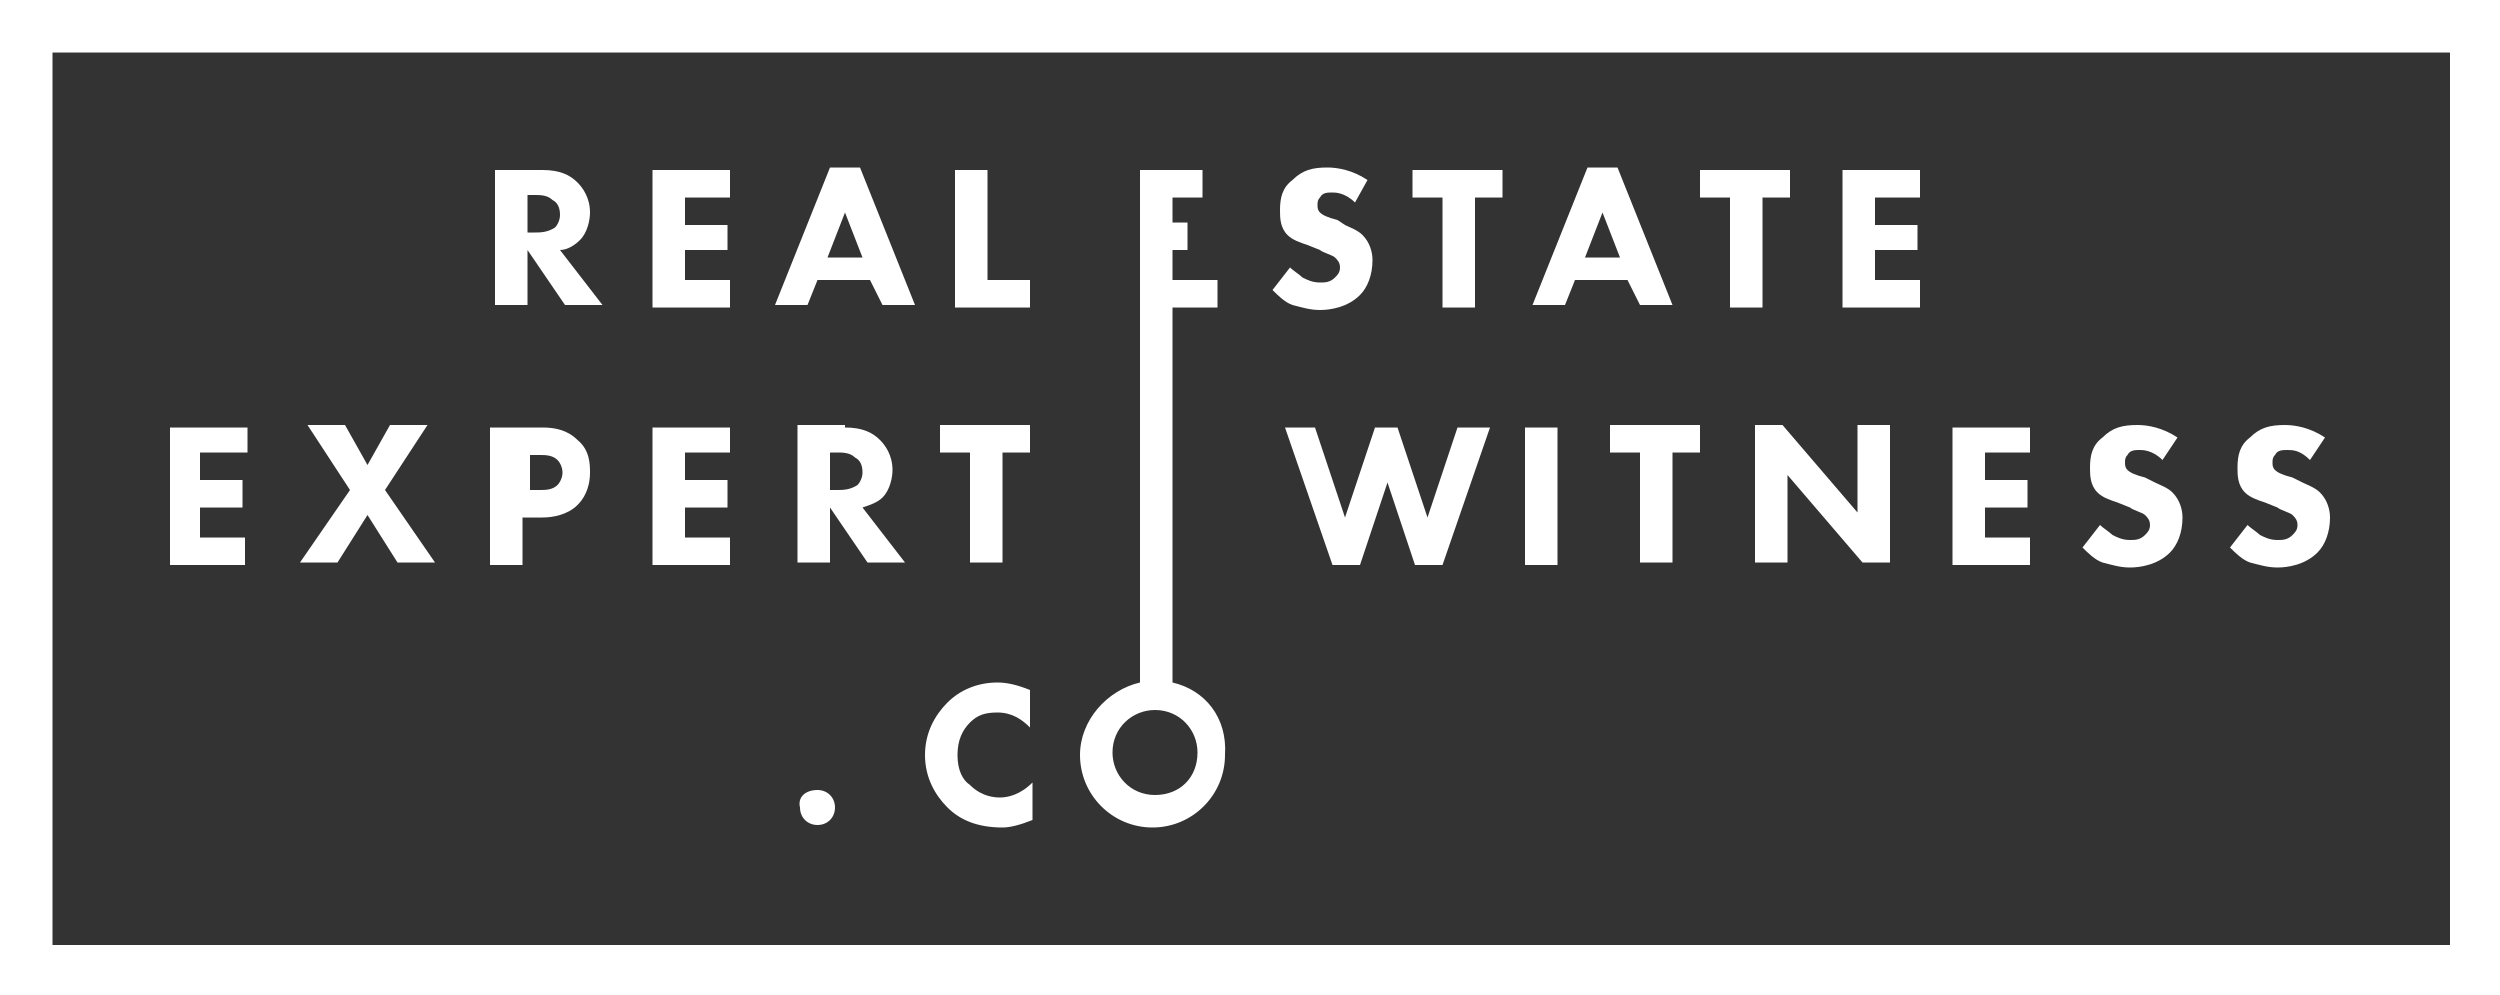 <?xml version="1.0" encoding="utf-8"?>
<!-- Generator: Adobe Illustrator 18.0.0, SVG Export Plug-In . SVG Version: 6.00 Build 0)  -->
<!DOCTYPE svg PUBLIC "-//W3C//DTD SVG 1.1//EN" "http://www.w3.org/Graphics/SVG/1.1/DTD/svg11.dtd">
<svg version="1.1" id="Layer_1" xmlns="http://www.w3.org/2000/svg" xmlns:xlink="http://www.w3.org/1999/xlink" x="0px" y="0px"
	 viewBox="0 0 100 39.8" enable-background="new 0 0 100 39.8" xml:space="preserve">
<rect x="0" y="0" width="100" height="39.8" fill="#333333" stroke="none"/>
<path fill="#FFFFFF" d="M41.3,32.8c-0.5,0.2-0.9,0.3-1.2,0.3c-1,0-1.7-0.3-2.2-0.8c-0.5-0.5-0.9-1.2-0.9-2.1c0-0.9,0.4-1.6,0.9-2.1
	c0.5-0.5,1.2-0.8,2-0.8c0.4,0,0.8,0.1,1.3,0.3v1.5c-0.3-0.3-0.7-0.6-1.3-0.6c-0.5,0-0.8,0.1-1.1,0.4c-0.3,0.3-0.5,0.7-0.5,1.3
	c0,0.6,0.2,1,0.5,1.2c0.1,0.1,0.5,0.5,1.2,0.5c0.3,0,0.8-0.1,1.3-0.6V32.8z M54.2,8.1c-0.4-0.4-0.8-0.4-0.9-0.4
	c-0.2,0-0.4,0-0.5,0.2c-0.1,0.1-0.1,0.2-0.1,0.3c0,0.1,0,0.2,0.1,0.3c0.1,0.1,0.3,0.2,0.7,0.3L53.8,9c0.2,0.1,0.5,0.2,0.7,0.4
	c0.3,0.3,0.4,0.7,0.4,1c0,0.6-0.2,1.1-0.5,1.4c-0.5,0.5-1.2,0.6-1.6,0.6c-0.4,0-0.7-0.1-1.1-0.2c-0.3-0.1-0.6-0.4-0.8-0.6l0.7-0.9
	c0.1,0.1,0.4,0.3,0.5,0.4c0.2,0.1,0.4,0.2,0.7,0.2c0.2,0,0.4,0,0.6-0.2c0.1-0.1,0.2-0.2,0.2-0.4c0-0.2-0.1-0.3-0.2-0.4
	c-0.1-0.1-0.5-0.2-0.6-0.3l-0.5-0.2c-0.3-0.1-0.6-0.2-0.8-0.4c-0.3-0.3-0.3-0.7-0.3-1c0-0.5,0.1-0.9,0.5-1.2
	c0.4-0.4,0.8-0.5,1.4-0.5c0.4,0,1,0.1,1.6,0.5L54.2,8.1z M59,7.9v4.4h-1.3V7.9h-1.2V6.8h3.6v1.1H59z M65.1,11.2h-2.1l-0.4,1h-1.3
	l2.2-5.5h1.2l2.2,5.5h-1.3L65.1,11.2z M64.8,10.3l-0.7-1.8l-0.7,1.8H64.8z M70.5,7.9v4.4h-1.3V7.9H68V6.8h3.6v1.1H70.5z M76.9,7.9
	H75v1.1h1.7V10H75v1.2h1.8v1.1h-3.1V6.8h3.1V7.9z M52.6,17.1l1.2,3.6l1.2-3.6h0.9l1.2,3.6l1.2-3.6h1.3l-1.9,5.5h-1.1l-1.1-3.3
	l-1.1,3.3h-1.1l-1.9-5.5H52.6z M62.3,17.1v5.5H61v-5.5H62.3z M66.9,18.1v4.4h-1.3v-4.4h-1.2v-1.1h3.6v1.1H66.9z M70.2,22.5v-5.5h1.1
	l3,3.5v-3.5h1.3v5.5h-1.1l-3-3.5v3.5H70.2z M81.2,18.1h-1.8v1.1h1.7v1.1h-1.7v1.2h1.8v1.1h-3.1v-5.5h3.1V18.1z M86.5,18.4
	C86.1,18,85.7,18,85.6,18c-0.2,0-0.4,0-0.5,0.2c-0.1,0.1-0.1,0.2-0.1,0.3c0,0.1,0,0.2,0.1,0.3c0.1,0.1,0.3,0.2,0.7,0.3l0.4,0.2
	c0.2,0.1,0.5,0.2,0.7,0.4c0.3,0.3,0.4,0.7,0.4,1c0,0.6-0.2,1.1-0.5,1.4c-0.5,0.5-1.2,0.6-1.6,0.6c-0.4,0-0.7-0.1-1.1-0.2
	c-0.3-0.1-0.6-0.4-0.8-0.6l0.7-0.9c0.1,0.1,0.4,0.3,0.5,0.4c0.2,0.1,0.4,0.2,0.7,0.2c0.2,0,0.4,0,0.6-0.2c0.1-0.1,0.2-0.2,0.2-0.4
	c0-0.2-0.1-0.3-0.2-0.4c-0.1-0.1-0.5-0.2-0.6-0.3l-0.5-0.2c-0.3-0.1-0.6-0.2-0.8-0.4c-0.3-0.3-0.3-0.7-0.3-1c0-0.5,0.1-0.9,0.5-1.2
	c0.4-0.4,0.8-0.5,1.4-0.5c0.4,0,1,0.1,1.6,0.5L86.5,18.4z M92.4,18.4C92,18,91.7,18,91.5,18c-0.2,0-0.4,0-0.5,0.2
	c-0.1,0.1-0.1,0.2-0.1,0.3c0,0.1,0,0.2,0.1,0.3c0.1,0.1,0.3,0.2,0.7,0.3l0.4,0.2c0.2,0.1,0.5,0.2,0.7,0.4c0.3,0.3,0.4,0.7,0.4,1
	c0,0.6-0.2,1.1-0.5,1.4c-0.5,0.5-1.2,0.6-1.6,0.6c-0.4,0-0.7-0.1-1.1-0.2c-0.3-0.1-0.6-0.4-0.8-0.6l0.7-0.9c0.1,0.1,0.4,0.3,0.5,0.4
	c0.2,0.1,0.4,0.2,0.7,0.2c0.2,0,0.4,0,0.6-0.2c0.1-0.1,0.2-0.2,0.2-0.4c0-0.2-0.1-0.3-0.2-0.4c-0.1-0.1-0.5-0.2-0.6-0.3l-0.5-0.2
	c-0.3-0.1-0.6-0.2-0.8-0.4c-0.3-0.3-0.3-0.7-0.3-1c0-0.5,0.1-0.9,0.5-1.2c0.4-0.4,0.8-0.5,1.4-0.5c0.4,0,1,0.1,1.6,0.5L92.4,18.4z
	 M21.7,6.8c0.7,0,1.1,0.2,1.4,0.5c0.2,0.2,0.5,0.6,0.5,1.2c0,0.3-0.1,0.8-0.4,1.1C23,9.8,22.7,10,22.4,10l1.7,2.2h-1.5l-1.5-2.2v2.2
	h-1.3V6.8H21.7z M21.1,9.3h0.3c0.2,0,0.5,0,0.8-0.2c0.1-0.1,0.2-0.3,0.2-0.5c0-0.3-0.1-0.5-0.3-0.6c-0.2-0.2-0.5-0.2-0.7-0.2h-0.3
	V9.3z M29.2,7.9h-1.8v1.1h1.7V10h-1.7v1.2h1.8v1.1h-3.1V6.8h3.1V7.9z M34.8,11.2h-2.1l-0.4,1H31l2.2-5.5h1.2l2.2,5.5h-1.3L34.8,11.2
	z M34.5,10.3l-0.7-1.8l-0.7,1.8H34.5z M39.5,6.8v4.4h1.7v1.1h-3V6.8H39.5z M9.9,18.1H8v1.1h1.7v1.1H8v1.2h1.8v1.1H6.8v-5.5h3.1V18.1
	z M14,19.6l-1.7-2.6h1.5l0.9,1.6l0.9-1.6h1.5l-1.7,2.6l2,2.9h-1.5l-1.2-1.9l-1.2,1.9H12L14,19.6z M21.7,17.1c0.5,0,1,0.1,1.4,0.5
	c0.5,0.4,0.5,1,0.5,1.3c0,0.7-0.3,1.1-0.5,1.3c-0.4,0.4-1,0.5-1.4,0.5h-0.8v1.9h-1.3v-5.5H21.7z M21.1,19.6h0.5c0.2,0,0.5,0,0.7-0.2
	c0.1-0.1,0.2-0.3,0.2-0.5c0-0.2-0.1-0.4-0.2-0.5c-0.2-0.2-0.5-0.2-0.7-0.2h-0.4V19.6z M29.2,18.1h-1.8v1.1h1.7v1.1h-1.7v1.2h1.8v1.1
	h-3.1v-5.5h3.1V18.1z M33.8,17.1c0.7,0,1.1,0.2,1.4,0.5c0.2,0.2,0.5,0.6,0.5,1.2c0,0.3-0.1,0.8-0.4,1.1c-0.2,0.2-0.5,0.3-0.8,0.4
	l1.7,2.2h-1.5l-1.5-2.2v2.2h-1.3v-5.5H33.8z M33.2,19.6h0.3c0.2,0,0.5,0,0.8-0.2c0.1-0.1,0.2-0.3,0.2-0.5c0-0.3-0.1-0.5-0.3-0.6
	c-0.2-0.2-0.5-0.2-0.7-0.2h-0.3V19.6z M40.1,18.1v4.4h-1.3v-4.4h-1.2v-1.1h3.6v1.1H40.1z M46.9,27.3v-15h1.8v-1.1h-1.8V10h0.6V8.9
	h-0.6V7.9h1.2V6.8h-2.5v0.8v4.7v15c-1.3,0.3-2.4,1.5-2.4,2.9c0,1.6,1.3,2.9,2.9,2.9c1.6,0,2.9-1.3,2.9-2.9
	C49.1,28.7,48.2,27.6,46.9,27.3z M46.2,31.8c-1,0-1.7-0.8-1.7-1.7c0-1,0.8-1.7,1.7-1.7c1,0,1.7,0.8,1.7,1.7
	C47.9,31.1,47.2,31.8,46.2,31.8z M32.7,31.6c0.4,0,0.7,0.3,0.7,0.7c0,0.4-0.3,0.7-0.7,0.7s-0.7-0.3-0.7-0.7
	C31.9,31.9,32.2,31.6,32.7,31.6z M100,39.8H0V0h100V39.8z M2.1,37.8h95.9V2.1H2.1V37.8z"/>
</svg>
